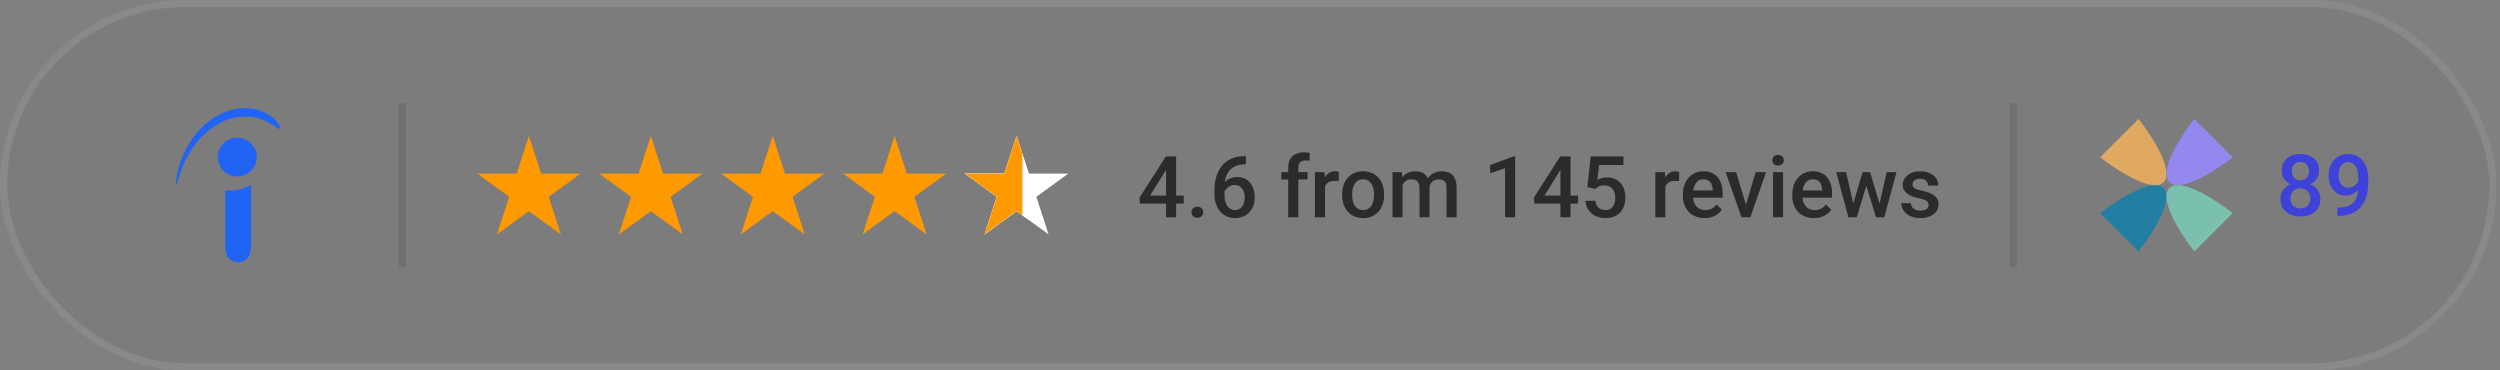 <svg width="351" height="52" viewBox="0 0 351 52" fill="none" xmlns="http://www.w3.org/2000/svg">
<rect x="0" y="0" width="351" height="52" fill="#808080" stroke="none"/>
<rect width="350.508" height="52" rx="26" fill="black" fill-opacity="0.03"/>
<rect x="0.5" y="0.5" width="349.508" height="51" rx="25.5" stroke="white" stroke-opacity="0.1"/>
<path fill-rule="evenodd" clip-rule="evenodd" d="M34.248 15.181C33.367 15.204 32.48 15.387 31.638 15.688C28.375 17.041 26.105 19.993 25.079 23.535C24.905 24.199 24.765 24.865 24.689 25.552C24.689 25.574 24.635 26.25 24.732 26.067C24.83 25.907 24.873 25.67 24.927 25.488C25.424 23.824 26.029 22.311 26.959 20.872C29.185 17.62 32.761 15.527 36.543 16.686C37.246 16.922 37.872 17.266 38.499 17.674C38.617 17.76 39.492 18.447 39.298 17.824C39.136 17.331 38.726 16.911 38.369 16.579C37.167 15.546 35.716 15.142 34.248 15.181ZM33.396 19.329C32.939 19.317 32.487 19.42 32.08 19.627C30.73 20.303 30.189 21.945 30.881 23.287C31.561 24.629 33.214 25.166 34.565 24.479C35.915 23.803 36.456 22.161 35.764 20.82C35.542 20.382 35.205 20.012 34.788 19.749C34.37 19.487 33.889 19.341 33.396 19.329ZM35.246 25.949C34.381 26.464 33.366 26.754 32.285 26.754C32.059 26.754 31.843 26.744 31.616 26.722V34.621C31.616 35.351 31.788 35.898 32.124 36.264C32.469 36.639 32.891 36.821 33.421 36.821C33.96 36.821 34.404 36.639 34.738 36.274C35.074 35.909 35.246 35.362 35.246 34.621V25.949Z" fill="#2164F3"/>
<path fill-rule="evenodd" clip-rule="evenodd" d="M56 37.5L56 14.5L57 14.5L57 37.5L56 37.5Z" fill="black" fill-opacity="0.1"/>
<path d="M74.263 19.093L75.977 24.369H81.525L77.037 27.63L78.751 32.907L74.263 29.646L69.774 32.907L71.489 27.63L67 24.369H72.548L74.263 19.093Z" fill="#FF9900"/>
<path d="M91.378 19.093L93.092 24.369H98.64L94.152 27.63L95.866 32.907L91.378 29.646L86.889 32.907L88.604 27.63L84.115 24.369H89.663L91.378 19.093Z" fill="#FF9900"/>
<path d="M108.493 19.093L110.207 24.369H115.755L111.267 27.63L112.981 32.907L108.493 29.646L104.004 32.907L105.718 27.63L101.23 24.369H106.778L108.493 19.093Z" fill="#FF9900"/>
<path d="M125.608 19.093L127.322 24.369H132.87L128.382 27.63L130.096 32.907L125.608 29.646L121.119 32.907L122.834 27.63L118.345 24.369H123.893L125.608 19.093Z" fill="#FF9900"/>
<path d="M142.733 19.093L144.448 24.369L149.996 24.369L145.507 27.63L147.222 32.907L142.733 29.646L138.245 32.907L139.959 27.63L135.471 24.369L141.019 24.369L142.733 19.093Z" fill="white"/>
<path d="M142.722 19.093L144.437 24.369H144.448V27.63V30.892L142.722 29.646L138.234 32.907L139.948 27.63L135.46 24.369L141.008 24.369L142.722 19.093Z" fill="white"/>
<path fill-rule="evenodd" clip-rule="evenodd" d="M143.545 21.625L142.722 19.093L141.008 24.369L135.459 24.369L139.948 27.63L138.234 32.907L142.722 29.646L143.545 30.24V21.625Z" fill="#FF9900"/>
<path d="M270.785 28.786C270.785 28.645 270.75 28.519 270.68 28.405C270.609 28.288 270.475 28.183 270.275 28.089C270.08 27.995 269.791 27.909 269.408 27.831C269.072 27.757 268.764 27.669 268.482 27.567C268.205 27.462 267.967 27.335 267.768 27.186C267.568 27.038 267.414 26.862 267.305 26.659C267.195 26.456 267.141 26.222 267.141 25.956C267.141 25.698 267.197 25.454 267.311 25.224C267.424 24.993 267.586 24.79 267.797 24.614C268.008 24.439 268.264 24.3 268.564 24.198C268.869 24.097 269.209 24.046 269.584 24.046C270.115 24.046 270.57 24.136 270.949 24.315C271.332 24.491 271.625 24.731 271.828 25.036C272.031 25.337 272.133 25.677 272.133 26.056H270.721C270.721 25.888 270.678 25.731 270.592 25.587C270.51 25.439 270.385 25.319 270.217 25.23C270.049 25.136 269.838 25.089 269.584 25.089C269.342 25.089 269.141 25.128 268.98 25.206C268.824 25.28 268.707 25.378 268.629 25.499C268.555 25.62 268.518 25.753 268.518 25.898C268.518 26.003 268.537 26.099 268.576 26.185C268.619 26.267 268.689 26.343 268.787 26.413C268.885 26.48 269.018 26.542 269.186 26.601C269.357 26.659 269.572 26.716 269.83 26.77C270.314 26.872 270.73 27.003 271.078 27.163C271.43 27.319 271.699 27.523 271.887 27.773C272.074 28.019 272.168 28.331 272.168 28.71C272.168 28.991 272.107 29.249 271.986 29.483C271.869 29.714 271.697 29.915 271.471 30.087C271.244 30.255 270.973 30.386 270.656 30.48C270.344 30.573 269.992 30.62 269.602 30.62C269.027 30.62 268.541 30.519 268.143 30.315C267.744 30.108 267.441 29.845 267.234 29.524C267.031 29.2 266.93 28.864 266.93 28.517H268.295C268.311 28.778 268.383 28.987 268.512 29.144C268.645 29.296 268.809 29.407 269.004 29.477C269.203 29.544 269.408 29.577 269.619 29.577C269.873 29.577 270.086 29.544 270.258 29.477C270.43 29.407 270.561 29.314 270.65 29.196C270.74 29.075 270.785 28.939 270.785 28.786Z" fill="#2B2B2B"/>
<path d="M260.045 29.097L261.51 24.163H262.412L262.166 25.64L260.689 30.503H259.881L260.045 29.097ZM259.184 24.163L260.326 29.12L260.42 30.503H259.518L257.801 24.163H259.184ZM263.783 29.061L264.891 24.163H266.268L264.557 30.503H263.654L263.783 29.061ZM262.564 24.163L264.012 29.038L264.193 30.503H263.385L261.891 25.634L261.645 24.163H262.564Z" fill="#2B2B2B"/>
<path d="M254.684 30.62C254.215 30.62 253.791 30.544 253.412 30.392C253.037 30.235 252.717 30.019 252.451 29.741C252.189 29.464 251.988 29.138 251.848 28.763C251.707 28.388 251.637 27.983 251.637 27.55V27.315C251.637 26.819 251.709 26.37 251.854 25.968C251.998 25.565 252.199 25.222 252.457 24.936C252.715 24.648 253.02 24.427 253.371 24.274C253.723 24.122 254.104 24.046 254.514 24.046C254.967 24.046 255.363 24.122 255.703 24.274C256.043 24.427 256.324 24.642 256.547 24.919C256.773 25.192 256.941 25.519 257.051 25.898C257.164 26.276 257.221 26.694 257.221 27.151V27.755H252.322V26.741H255.826V26.63C255.818 26.376 255.768 26.138 255.674 25.915C255.584 25.692 255.445 25.513 255.258 25.376C255.07 25.239 254.82 25.171 254.508 25.171C254.273 25.171 254.064 25.222 253.881 25.323C253.701 25.421 253.551 25.564 253.43 25.751C253.309 25.939 253.215 26.165 253.148 26.431C253.086 26.692 253.055 26.987 253.055 27.315V27.55C253.055 27.827 253.092 28.085 253.166 28.323C253.244 28.558 253.357 28.763 253.506 28.939C253.654 29.114 253.834 29.253 254.045 29.355C254.256 29.452 254.496 29.501 254.766 29.501C255.105 29.501 255.408 29.433 255.674 29.296C255.939 29.159 256.17 28.966 256.365 28.716L257.109 29.436C256.973 29.636 256.795 29.827 256.576 30.011C256.357 30.19 256.09 30.337 255.773 30.45C255.461 30.564 255.098 30.62 254.684 30.62Z" fill="#2B2B2B"/>
<path d="M250.342 24.163V30.503H248.924V24.163H250.342ZM248.83 22.499C248.83 22.284 248.9 22.106 249.041 21.966C249.186 21.821 249.385 21.749 249.639 21.749C249.889 21.749 250.086 21.821 250.23 21.966C250.375 22.106 250.447 22.284 250.447 22.499C250.447 22.71 250.375 22.886 250.23 23.026C250.086 23.167 249.889 23.237 249.639 23.237C249.385 23.237 249.186 23.167 249.041 23.026C248.9 22.886 248.83 22.71 248.83 22.499Z" fill="#2B2B2B"/>
<path d="M244.939 29.384L246.492 24.163H247.957L245.754 30.503H244.84L244.939 29.384ZM243.75 24.163L245.332 29.407L245.408 30.503H244.494L242.279 24.163H243.75Z" fill="#2B2B2B"/>
<path d="M239.32 30.62C238.852 30.62 238.428 30.544 238.049 30.392C237.674 30.235 237.354 30.019 237.088 29.741C236.826 29.464 236.625 29.138 236.484 28.763C236.344 28.388 236.273 27.983 236.273 27.55V27.315C236.273 26.819 236.346 26.37 236.49 25.968C236.635 25.565 236.836 25.222 237.094 24.936C237.352 24.648 237.656 24.427 238.008 24.274C238.359 24.122 238.74 24.046 239.15 24.046C239.604 24.046 240 24.122 240.34 24.274C240.68 24.427 240.961 24.642 241.184 24.919C241.41 25.192 241.578 25.519 241.688 25.898C241.801 26.276 241.857 26.694 241.857 27.151V27.755H236.959V26.741H240.463V26.63C240.455 26.376 240.404 26.138 240.311 25.915C240.221 25.692 240.082 25.513 239.895 25.376C239.707 25.239 239.457 25.171 239.145 25.171C238.91 25.171 238.701 25.222 238.518 25.323C238.338 25.421 238.188 25.564 238.066 25.751C237.945 25.939 237.852 26.165 237.785 26.431C237.723 26.692 237.691 26.987 237.691 27.315V27.55C237.691 27.827 237.729 28.085 237.803 28.323C237.881 28.558 237.994 28.763 238.143 28.939C238.291 29.114 238.471 29.253 238.682 29.355C238.893 29.452 239.133 29.501 239.402 29.501C239.742 29.501 240.045 29.433 240.311 29.296C240.576 29.159 240.807 28.966 241.002 28.716L241.746 29.436C241.609 29.636 241.432 29.827 241.213 30.011C240.994 30.19 240.727 30.337 240.41 30.45C240.098 30.564 239.734 30.62 239.32 30.62Z" fill="#2B2B2B"/>
<path d="M233.818 25.37V30.503H232.406V24.163H233.754L233.818 25.37ZM235.758 24.122L235.746 25.435C235.66 25.419 235.566 25.407 235.465 25.399C235.367 25.392 235.27 25.388 235.172 25.388C234.93 25.388 234.717 25.423 234.533 25.493C234.35 25.56 234.195 25.657 234.07 25.786C233.949 25.911 233.855 26.064 233.789 26.243C233.723 26.423 233.684 26.624 233.672 26.847L233.35 26.87C233.35 26.472 233.389 26.102 233.467 25.763C233.545 25.423 233.662 25.124 233.818 24.866C233.979 24.608 234.178 24.407 234.416 24.263C234.658 24.118 234.938 24.046 235.254 24.046C235.34 24.046 235.432 24.054 235.529 24.069C235.631 24.085 235.707 24.102 235.758 24.122Z" fill="#2B2B2B"/>
<path d="M223.992 26.536L222.867 26.261L223.33 21.972H227.93V23.167H224.502L224.268 25.259C224.4 25.181 224.584 25.105 224.818 25.03C225.053 24.952 225.32 24.913 225.621 24.913C226.023 24.913 226.383 24.98 226.699 25.112C227.02 25.241 227.291 25.431 227.514 25.681C227.736 25.927 227.906 26.227 228.023 26.583C228.141 26.935 228.199 27.331 228.199 27.773C228.199 28.167 228.141 28.536 228.023 28.88C227.91 29.224 227.738 29.526 227.508 29.788C227.277 30.05 226.986 30.255 226.635 30.403C226.287 30.548 225.875 30.62 225.398 30.62C225.043 30.62 224.701 30.569 224.373 30.468C224.049 30.362 223.758 30.208 223.5 30.005C223.242 29.798 223.035 29.544 222.879 29.243C222.723 28.939 222.633 28.589 222.609 28.194H223.992C224.027 28.472 224.104 28.708 224.221 28.903C224.342 29.095 224.502 29.241 224.701 29.343C224.9 29.444 225.131 29.495 225.393 29.495C225.631 29.495 225.836 29.454 226.008 29.372C226.18 29.286 226.322 29.165 226.436 29.009C226.553 28.849 226.639 28.661 226.693 28.446C226.752 28.231 226.781 27.993 226.781 27.731C226.781 27.481 226.748 27.253 226.682 27.046C226.619 26.839 226.523 26.659 226.395 26.507C226.27 26.355 226.111 26.237 225.92 26.155C225.729 26.069 225.508 26.026 225.258 26.026C224.922 26.026 224.664 26.075 224.484 26.173C224.309 26.27 224.145 26.392 223.992 26.536Z" fill="#2B2B2B"/>
<path d="M221.566 27.462V28.587H215.414L215.367 27.737L219.047 21.972H220.178L218.953 24.069L216.838 27.462H221.566ZM220.5 21.972V30.503H219.088V21.972H220.5Z" fill="#2B2B2B"/>
<path d="M212.725 21.942V30.503H211.312V23.618L209.221 24.327V23.161L212.555 21.942H212.725Z" fill="#2B2B2B"/>
<path d="M196.922 25.452V30.503H195.51V24.163H196.84L196.922 25.452ZM196.693 27.099L196.213 27.093C196.213 26.655 196.268 26.251 196.377 25.88C196.486 25.509 196.646 25.186 196.857 24.913C197.068 24.636 197.33 24.423 197.643 24.274C197.959 24.122 198.324 24.046 198.738 24.046C199.027 24.046 199.291 24.089 199.529 24.175C199.771 24.257 199.98 24.388 200.156 24.567C200.336 24.747 200.473 24.977 200.566 25.259C200.664 25.54 200.713 25.88 200.713 26.278V30.503H199.301V26.401C199.301 26.093 199.254 25.851 199.16 25.675C199.07 25.499 198.939 25.374 198.768 25.3C198.6 25.222 198.398 25.183 198.164 25.183C197.898 25.183 197.672 25.233 197.484 25.335C197.301 25.436 197.15 25.575 197.033 25.751C196.916 25.927 196.83 26.13 196.775 26.36C196.721 26.591 196.693 26.837 196.693 27.099ZM200.625 26.724L199.963 26.87C199.963 26.487 200.016 26.126 200.121 25.786C200.23 25.442 200.389 25.142 200.596 24.884C200.807 24.622 201.066 24.417 201.375 24.269C201.684 24.12 202.037 24.046 202.436 24.046C202.76 24.046 203.049 24.091 203.303 24.181C203.561 24.267 203.779 24.403 203.959 24.591C204.139 24.778 204.275 25.023 204.369 25.323C204.463 25.62 204.51 25.98 204.51 26.401V30.503H203.092V26.395C203.092 26.075 203.045 25.827 202.951 25.651C202.861 25.476 202.732 25.355 202.564 25.288C202.396 25.218 202.195 25.183 201.961 25.183C201.742 25.183 201.549 25.224 201.381 25.306C201.217 25.384 201.078 25.495 200.965 25.64C200.852 25.78 200.766 25.942 200.707 26.126C200.652 26.31 200.625 26.509 200.625 26.724Z" fill="#2B2B2B"/>
<path d="M188.432 27.403V27.269C188.432 26.811 188.498 26.388 188.631 25.997C188.764 25.602 188.955 25.261 189.205 24.972C189.459 24.679 189.768 24.452 190.131 24.292C190.498 24.128 190.912 24.046 191.373 24.046C191.838 24.046 192.252 24.128 192.615 24.292C192.982 24.452 193.293 24.679 193.547 24.972C193.801 25.261 193.994 25.602 194.127 25.997C194.26 26.388 194.326 26.811 194.326 27.269V27.403C194.326 27.86 194.26 28.284 194.127 28.675C193.994 29.065 193.801 29.407 193.547 29.7C193.293 29.989 192.984 30.216 192.621 30.38C192.258 30.54 191.846 30.62 191.385 30.62C190.92 30.62 190.504 30.54 190.137 30.38C189.773 30.216 189.465 29.989 189.211 29.7C188.957 29.407 188.764 29.065 188.631 28.675C188.498 28.284 188.432 27.86 188.432 27.403ZM189.844 27.269V27.403C189.844 27.689 189.873 27.958 189.932 28.212C189.99 28.466 190.082 28.689 190.207 28.88C190.332 29.071 190.492 29.222 190.688 29.331C190.883 29.44 191.115 29.495 191.385 29.495C191.646 29.495 191.873 29.44 192.064 29.331C192.26 29.222 192.42 29.071 192.545 28.88C192.67 28.689 192.762 28.466 192.82 28.212C192.883 27.958 192.914 27.689 192.914 27.403V27.269C192.914 26.987 192.883 26.722 192.82 26.472C192.762 26.218 192.668 25.993 192.539 25.798C192.414 25.602 192.254 25.45 192.059 25.341C191.867 25.227 191.639 25.171 191.373 25.171C191.107 25.171 190.877 25.227 190.682 25.341C190.49 25.45 190.332 25.602 190.207 25.798C190.082 25.993 189.99 26.218 189.932 26.472C189.873 26.722 189.844 26.987 189.844 27.269Z" fill="#2B2B2B"/>
<path d="M186.029 25.37V30.503H184.617V24.163H185.965L186.029 25.37ZM187.969 24.122L187.957 25.435C187.871 25.419 187.777 25.407 187.676 25.399C187.578 25.392 187.48 25.388 187.383 25.388C187.141 25.388 186.928 25.423 186.744 25.493C186.561 25.56 186.406 25.657 186.281 25.786C186.16 25.911 186.066 26.064 186 26.243C185.934 26.423 185.895 26.624 185.883 26.847L185.561 26.87C185.561 26.472 185.6 26.102 185.678 25.763C185.756 25.423 185.873 25.124 186.029 24.866C186.189 24.608 186.389 24.407 186.627 24.263C186.869 24.118 187.148 24.046 187.465 24.046C187.551 24.046 187.643 24.054 187.74 24.069C187.842 24.085 187.918 24.102 187.969 24.122Z" fill="#2B2B2B"/>
<path d="M182.279 30.503H180.867V23.554C180.867 23.081 180.955 22.685 181.131 22.364C181.311 22.04 181.566 21.796 181.898 21.632C182.23 21.464 182.623 21.38 183.076 21.38C183.217 21.38 183.355 21.39 183.492 21.409C183.629 21.425 183.762 21.45 183.891 21.485L183.855 22.575C183.777 22.556 183.691 22.542 183.598 22.534C183.508 22.526 183.41 22.523 183.305 22.523C183.09 22.523 182.904 22.564 182.748 22.645C182.596 22.724 182.479 22.839 182.396 22.991C182.318 23.144 182.279 23.331 182.279 23.554V30.503ZM183.586 24.163V25.194H179.895V24.163H183.586Z" fill="#2B2B2B"/>
<path d="M174.744 21.919H174.92V23.073H174.82C174.316 23.073 173.881 23.151 173.514 23.308C173.15 23.464 172.852 23.679 172.617 23.952C172.383 24.226 172.207 24.546 172.09 24.913C171.977 25.276 171.92 25.663 171.92 26.073V27.415C171.92 27.755 171.957 28.056 172.031 28.317C172.105 28.575 172.209 28.792 172.342 28.968C172.479 29.14 172.635 29.27 172.811 29.36C172.986 29.45 173.176 29.495 173.379 29.495C173.59 29.495 173.781 29.452 173.953 29.366C174.125 29.276 174.271 29.153 174.393 28.997C174.514 28.841 174.605 28.655 174.668 28.44C174.73 28.226 174.762 27.991 174.762 27.737C174.762 27.495 174.73 27.269 174.668 27.058C174.609 26.843 174.521 26.655 174.404 26.495C174.287 26.331 174.141 26.204 173.965 26.114C173.793 26.02 173.594 25.974 173.367 25.974C173.086 25.974 172.83 26.04 172.6 26.173C172.373 26.306 172.189 26.48 172.049 26.694C171.912 26.905 171.838 27.13 171.826 27.368L171.287 27.192C171.318 26.829 171.398 26.503 171.527 26.214C171.66 25.925 171.834 25.679 172.049 25.476C172.264 25.273 172.512 25.118 172.793 25.013C173.078 24.903 173.391 24.849 173.73 24.849C174.145 24.849 174.504 24.927 174.809 25.083C175.113 25.239 175.365 25.452 175.564 25.722C175.768 25.987 175.918 26.292 176.016 26.636C176.117 26.976 176.168 27.331 176.168 27.702C176.168 28.112 176.105 28.495 175.98 28.851C175.855 29.202 175.672 29.511 175.43 29.776C175.191 30.042 174.9 30.249 174.557 30.398C174.217 30.546 173.83 30.62 173.396 30.62C172.939 30.62 172.531 30.532 172.172 30.356C171.816 30.181 171.514 29.939 171.264 29.63C171.018 29.321 170.83 28.966 170.701 28.564C170.572 28.161 170.508 27.735 170.508 27.286V26.7C170.508 26.052 170.59 25.44 170.754 24.866C170.918 24.288 171.17 23.778 171.51 23.337C171.854 22.895 172.293 22.55 172.828 22.3C173.363 22.046 174.002 21.919 174.744 21.919Z" fill="#2B2B2B"/>
<path d="M167.279 29.8C167.279 29.581 167.354 29.398 167.502 29.249C167.65 29.097 167.852 29.02 168.105 29.02C168.363 29.02 168.564 29.097 168.709 29.249C168.857 29.398 168.932 29.581 168.932 29.8C168.932 30.019 168.857 30.202 168.709 30.351C168.564 30.499 168.363 30.573 168.105 30.573C167.852 30.573 167.65 30.499 167.502 30.351C167.354 30.202 167.279 30.019 167.279 29.8Z" fill="#2B2B2B"/>
<path d="M166.195 27.462V28.587H160.043L159.996 27.737L163.676 21.972H164.807L163.582 24.069L161.467 27.462H166.195ZM165.129 21.972V30.503H163.717V21.972H165.129Z" fill="#2B2B2B"/>
<path fill-rule="evenodd" clip-rule="evenodd" d="M282.168 37.5L282.168 14.5L283.168 14.5L283.168 37.5L282.168 37.5Z" fill="black" fill-opacity="0.1"/>
<path d="M313.476 22.085C309.307 25.273 305.752 26.782 304.569 25.599C303.386 24.416 304.895 20.862 308.083 16.692L313.476 22.085Z" fill="#9288EE"/>
<path d="M300.253 35.308C303.441 31.139 304.949 27.584 303.767 26.401C302.584 25.218 299.03 26.727 294.86 29.915L300.253 35.308Z" fill="#237EA3"/>
<path d="M308.083 35.308C304.895 31.138 303.386 27.584 304.569 26.401C305.753 25.219 309.307 26.727 313.476 29.914L308.083 35.308Z" fill="#7BC0AE"/>
<path d="M294.86 22.085C299.029 25.273 302.583 26.782 303.767 25.599C304.95 24.416 303.441 20.861 300.253 16.692L294.86 22.085Z" fill="#E0A961"/>
<path d="M328.166 29.152H328.283C328.822 29.152 329.271 29.082 329.631 28.941C329.994 28.797 330.283 28.598 330.498 28.344C330.713 28.09 330.867 27.791 330.961 27.447C331.055 27.104 331.102 26.73 331.102 26.328V24.857C331.102 24.51 331.064 24.205 330.99 23.943C330.92 23.678 330.818 23.457 330.686 23.281C330.557 23.102 330.406 22.967 330.234 22.877C330.066 22.787 329.885 22.742 329.689 22.742C329.475 22.742 329.281 22.791 329.109 22.889C328.941 22.982 328.799 23.113 328.682 23.281C328.568 23.445 328.48 23.639 328.418 23.861C328.359 24.08 328.33 24.314 328.33 24.564C328.33 24.799 328.357 25.025 328.412 25.244C328.471 25.459 328.557 25.65 328.67 25.818C328.783 25.986 328.926 26.119 329.098 26.217C329.27 26.314 329.471 26.363 329.701 26.363C329.92 26.363 330.121 26.322 330.305 26.24C330.488 26.154 330.648 26.039 330.785 25.895C330.922 25.75 331.029 25.588 331.107 25.408C331.186 25.229 331.229 25.045 331.236 24.857L331.775 25.021C331.775 25.318 331.713 25.611 331.588 25.9C331.467 26.186 331.297 26.447 331.078 26.686C330.863 26.92 330.611 27.107 330.322 27.248C330.037 27.389 329.727 27.459 329.391 27.459C328.984 27.459 328.625 27.383 328.312 27.23C328.004 27.074 327.746 26.863 327.539 26.598C327.336 26.332 327.184 26.027 327.082 25.684C326.98 25.34 326.93 24.979 326.93 24.6C326.93 24.189 326.992 23.805 327.117 23.445C327.242 23.086 327.424 22.77 327.662 22.496C327.9 22.219 328.189 22.004 328.529 21.852C328.873 21.695 329.262 21.617 329.695 21.617C330.156 21.617 330.561 21.707 330.908 21.887C331.256 22.066 331.549 22.314 331.787 22.631C332.025 22.947 332.205 23.314 332.326 23.732C332.447 24.15 332.508 24.6 332.508 25.08V25.578C332.508 26.082 332.463 26.568 332.373 27.037C332.283 27.502 332.137 27.934 331.934 28.332C331.734 28.727 331.471 29.074 331.143 29.375C330.818 29.672 330.42 29.904 329.947 30.072C329.479 30.236 328.928 30.318 328.295 30.318H328.166V29.152Z" fill="#3F42D8"/>
<path d="M325.787 27.939C325.787 28.471 325.664 28.918 325.418 29.281C325.172 29.645 324.836 29.92 324.41 30.107C323.988 30.291 323.512 30.383 322.98 30.383C322.449 30.383 321.971 30.291 321.545 30.107C321.119 29.92 320.783 29.645 320.537 29.281C320.291 28.918 320.168 28.471 320.168 27.939C320.168 27.588 320.236 27.27 320.373 26.984C320.51 26.695 320.703 26.447 320.953 26.24C321.207 26.029 321.504 25.867 321.844 25.754C322.188 25.641 322.562 25.584 322.969 25.584C323.508 25.584 323.99 25.684 324.416 25.883C324.842 26.082 325.176 26.357 325.418 26.709C325.664 27.061 325.787 27.471 325.787 27.939ZM324.369 27.869C324.369 27.584 324.311 27.334 324.193 27.119C324.076 26.904 323.912 26.738 323.701 26.621C323.49 26.504 323.246 26.445 322.969 26.445C322.688 26.445 322.443 26.504 322.236 26.621C322.029 26.738 321.867 26.904 321.75 27.119C321.637 27.334 321.58 27.584 321.58 27.869C321.58 28.158 321.637 28.408 321.75 28.619C321.863 28.826 322.025 28.984 322.236 29.094C322.447 29.203 322.695 29.258 322.98 29.258C323.266 29.258 323.512 29.203 323.719 29.094C323.926 28.984 324.086 28.826 324.199 28.619C324.312 28.408 324.369 28.158 324.369 27.869ZM325.594 23.979C325.594 24.404 325.48 24.783 325.254 25.115C325.031 25.447 324.723 25.709 324.328 25.9C323.934 26.088 323.484 26.182 322.98 26.182C322.473 26.182 322.02 26.088 321.621 25.9C321.227 25.709 320.916 25.447 320.689 25.115C320.467 24.783 320.355 24.404 320.355 23.979C320.355 23.471 320.467 23.043 320.689 22.695C320.916 22.344 321.227 22.076 321.621 21.893C322.016 21.709 322.467 21.617 322.975 21.617C323.482 21.617 323.934 21.709 324.328 21.893C324.723 22.076 325.031 22.344 325.254 22.695C325.48 23.043 325.594 23.471 325.594 23.979ZM324.182 24.025C324.182 23.771 324.131 23.549 324.029 23.357C323.932 23.162 323.793 23.01 323.613 22.9C323.434 22.791 323.221 22.736 322.975 22.736C322.729 22.736 322.516 22.789 322.336 22.895C322.156 23 322.018 23.148 321.92 23.34C321.822 23.531 321.773 23.76 321.773 24.025C321.773 24.287 321.822 24.516 321.92 24.711C322.018 24.902 322.156 25.053 322.336 25.162C322.52 25.271 322.734 25.326 322.98 25.326C323.227 25.326 323.439 25.271 323.619 25.162C323.799 25.053 323.938 24.902 324.035 24.711C324.133 24.516 324.182 24.287 324.182 24.025Z" fill="#3F42D8"/>
</svg>
